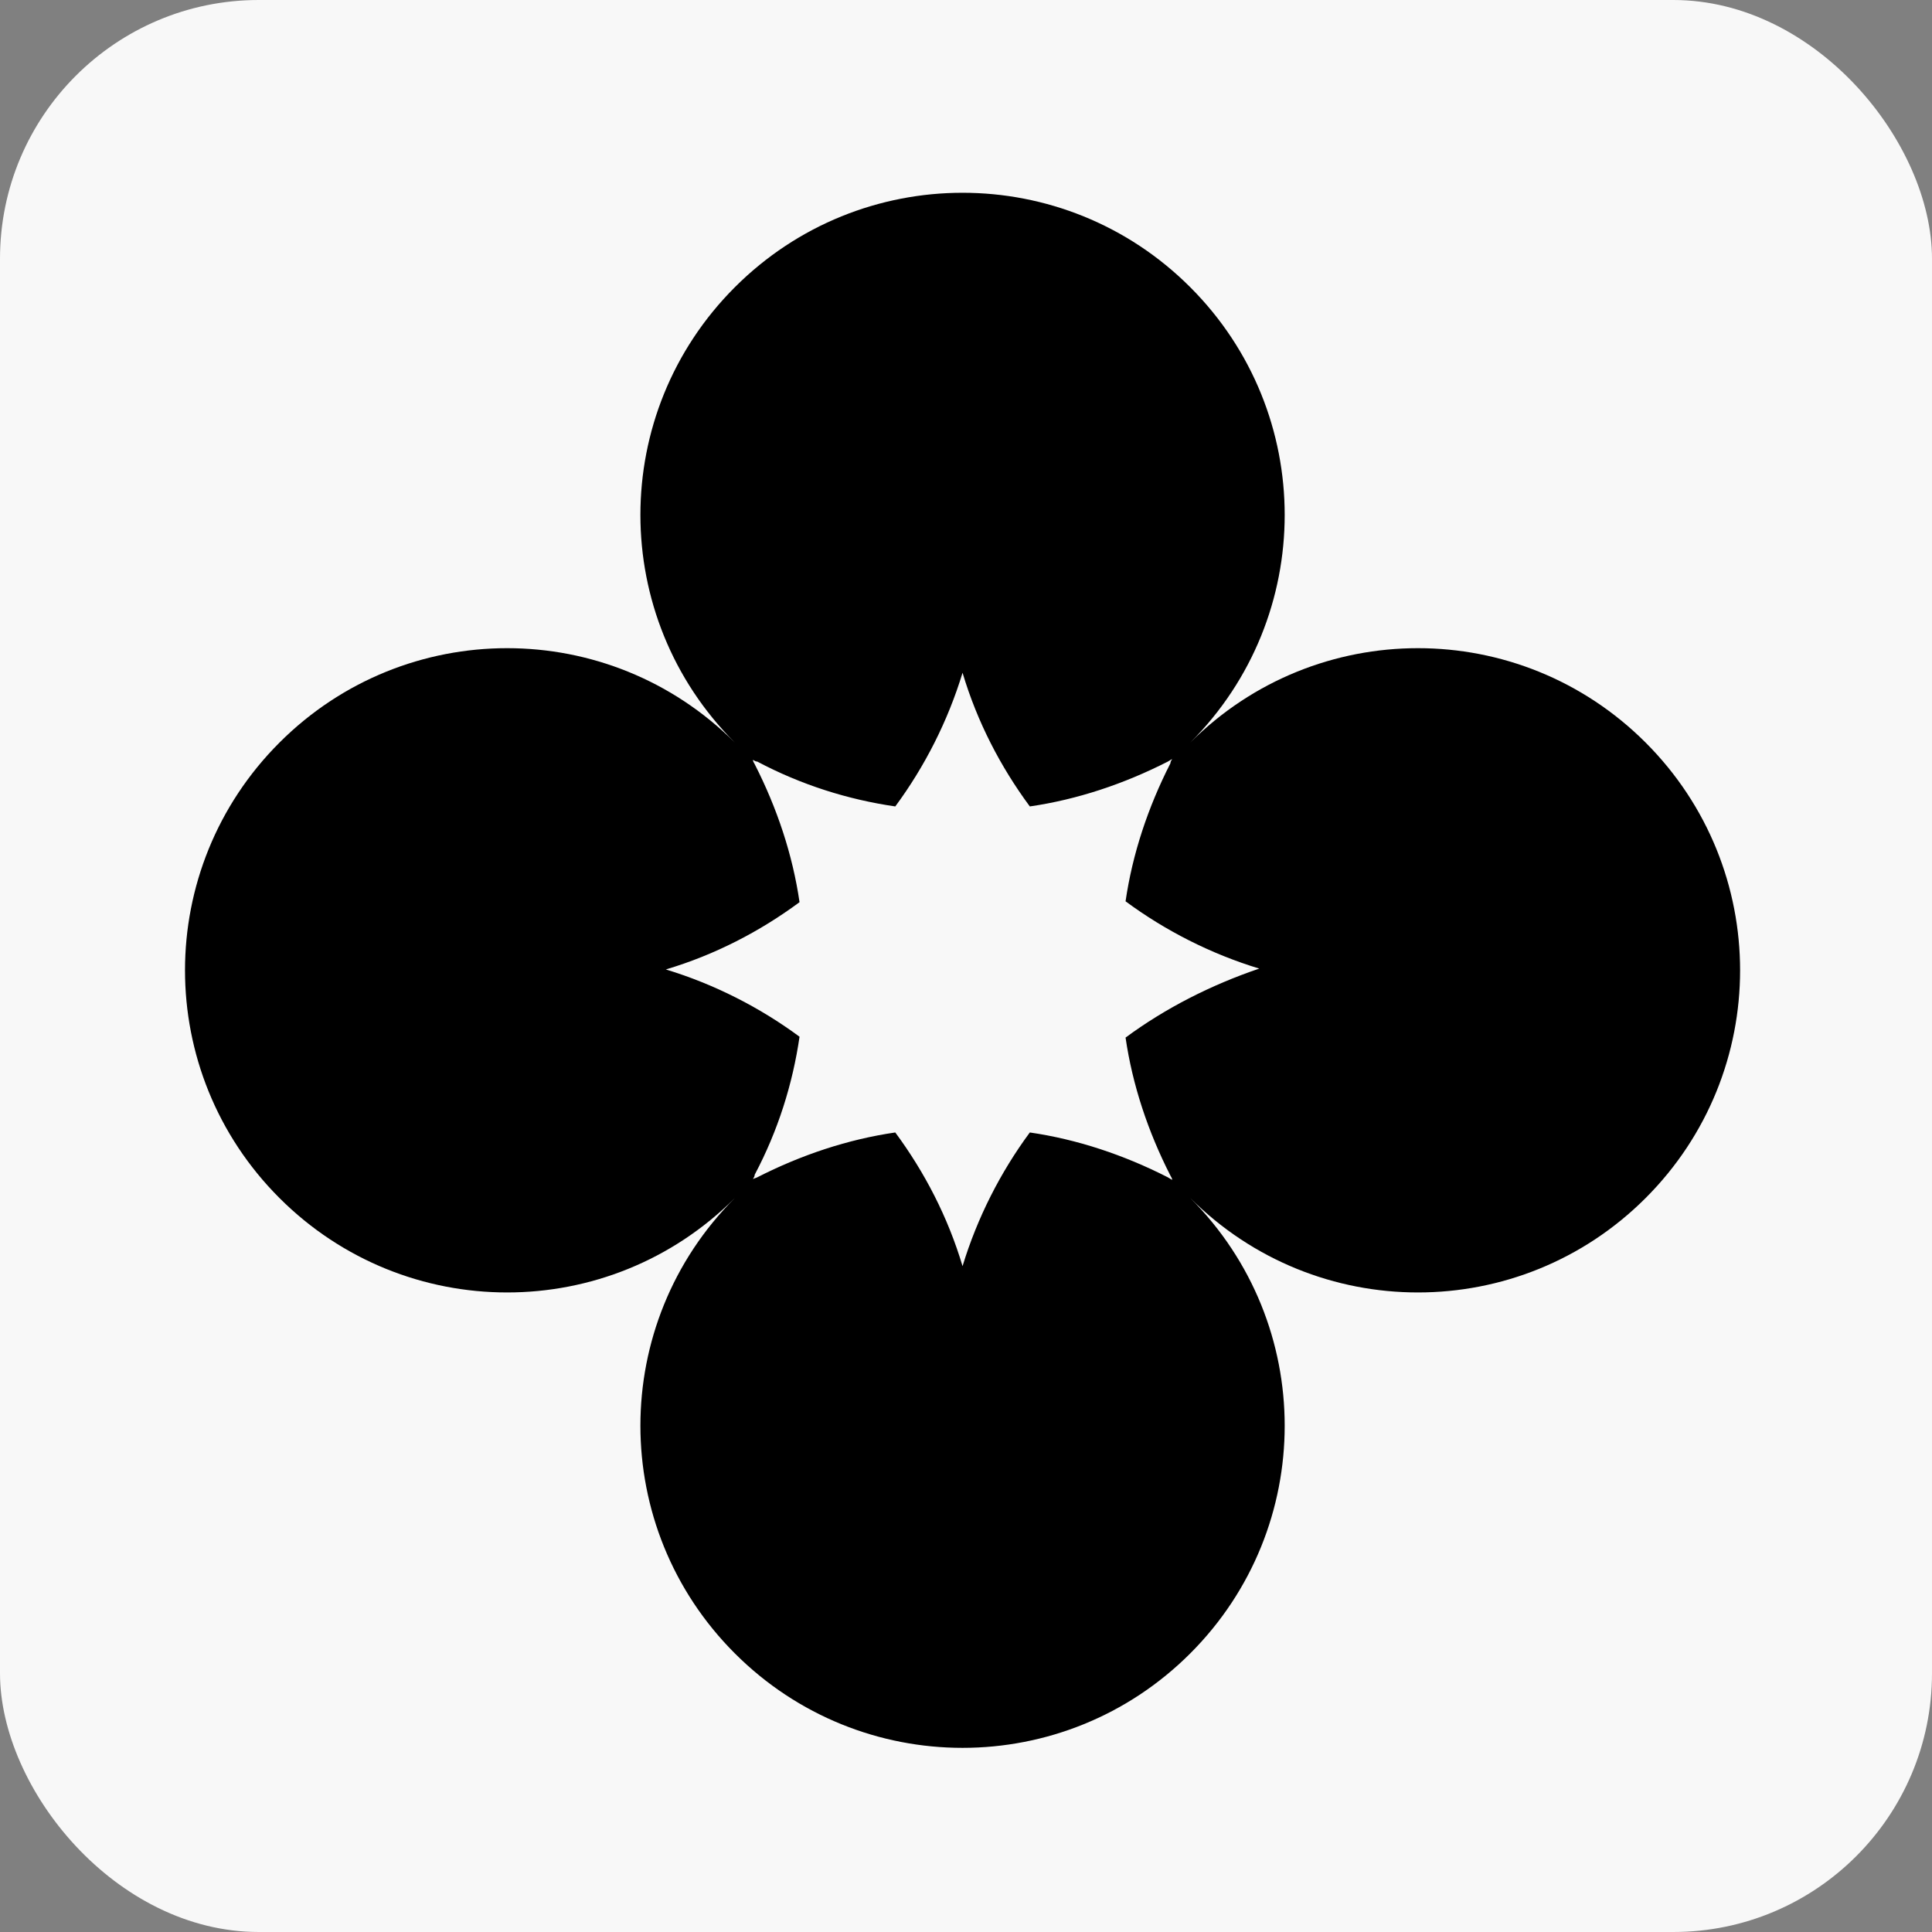 <?xml version="1.0" encoding="UTF-8"?> <svg xmlns="http://www.w3.org/2000/svg" width="224" height="224" viewBox="0 0 224 224" fill="none"><rect x="0" y="0" width="224" height="224" fill="#808080" stroke="none"/><rect width="224" height="224" rx="30" fill="#F8F8F8"></rect><g clip-path="url(#clip0_163_26123)"><path d="M190.8 86.1C176.2 71.5 152.6 71.5 138 86.1C152.6 71.5 152.6 47.9 138 33.3C123.4 18.7 99.8 18.7 85.2 33.3C70.6 47.9 70.6 71.5 85.2 86.1C70.6 71.5 47 71.5 32.4 86.1C17.8 100.7 17.8 124.3 32.4 138.9C47 153.5 70.6 153.5 85.2 138.9C70.6 153.5 70.6 177.1 85.2 191.7C99.8 206.3 123.4 206.3 138 191.7C152.6 177.1 152.6 153.5 138 138.9C152.6 153.5 176.2 153.5 190.8 138.9C205.4 124.3 205.4 100.7 190.8 86.1ZM130.5 120.3C131.3 125.8 133.1 131.2 135.7 136.3C135.8 136.5 135.9 136.6 135.9 136.8C135.7 136.7 135.6 136.6 135.4 136.5C130.3 133.9 124.9 132.1 119.4 131.3C116 135.9 113.3 141.2 111.6 146.8C109.9 141.1 107.2 135.9 103.8 131.3C98.3 132.1 92.9 133.9 87.8 136.5C87.6 136.6 87.5 136.6 87.3 136.7C87.4 136.5 87.5 136.4 87.5 136.2C90.2 131.1 91.9 125.7 92.7 120.2C88.1 116.8 82.8 114.1 77.2 112.4C82.9 110.7 88.1 108 92.7 104.6C91.9 99.1 90.1 93.7 87.5 88.6C87.4 88.4 87.3 88.3 87.3 88.1C87.5 88.2 87.6 88.3 87.8 88.3C92.9 91 98.3 92.7 103.8 93.5C107.2 88.9 109.9 83.6 111.6 78C113.3 83.7 116 88.9 119.4 93.5C124.9 92.7 130.3 90.9 135.4 88.3C135.6 88.2 135.7 88.1 135.9 88C135.8 88.2 135.7 88.3 135.7 88.5C133.1 93.6 131.3 99 130.5 104.5C135.1 107.9 140.4 110.6 146 112.3C140.4 114.2 135.1 116.9 130.5 120.3Z" fill="black"></path></g><defs><clipPath id="clip0_163_26123"><rect width="181" height="181" fill="white" transform="translate(21 22)"></rect></clipPath></defs></svg> 
